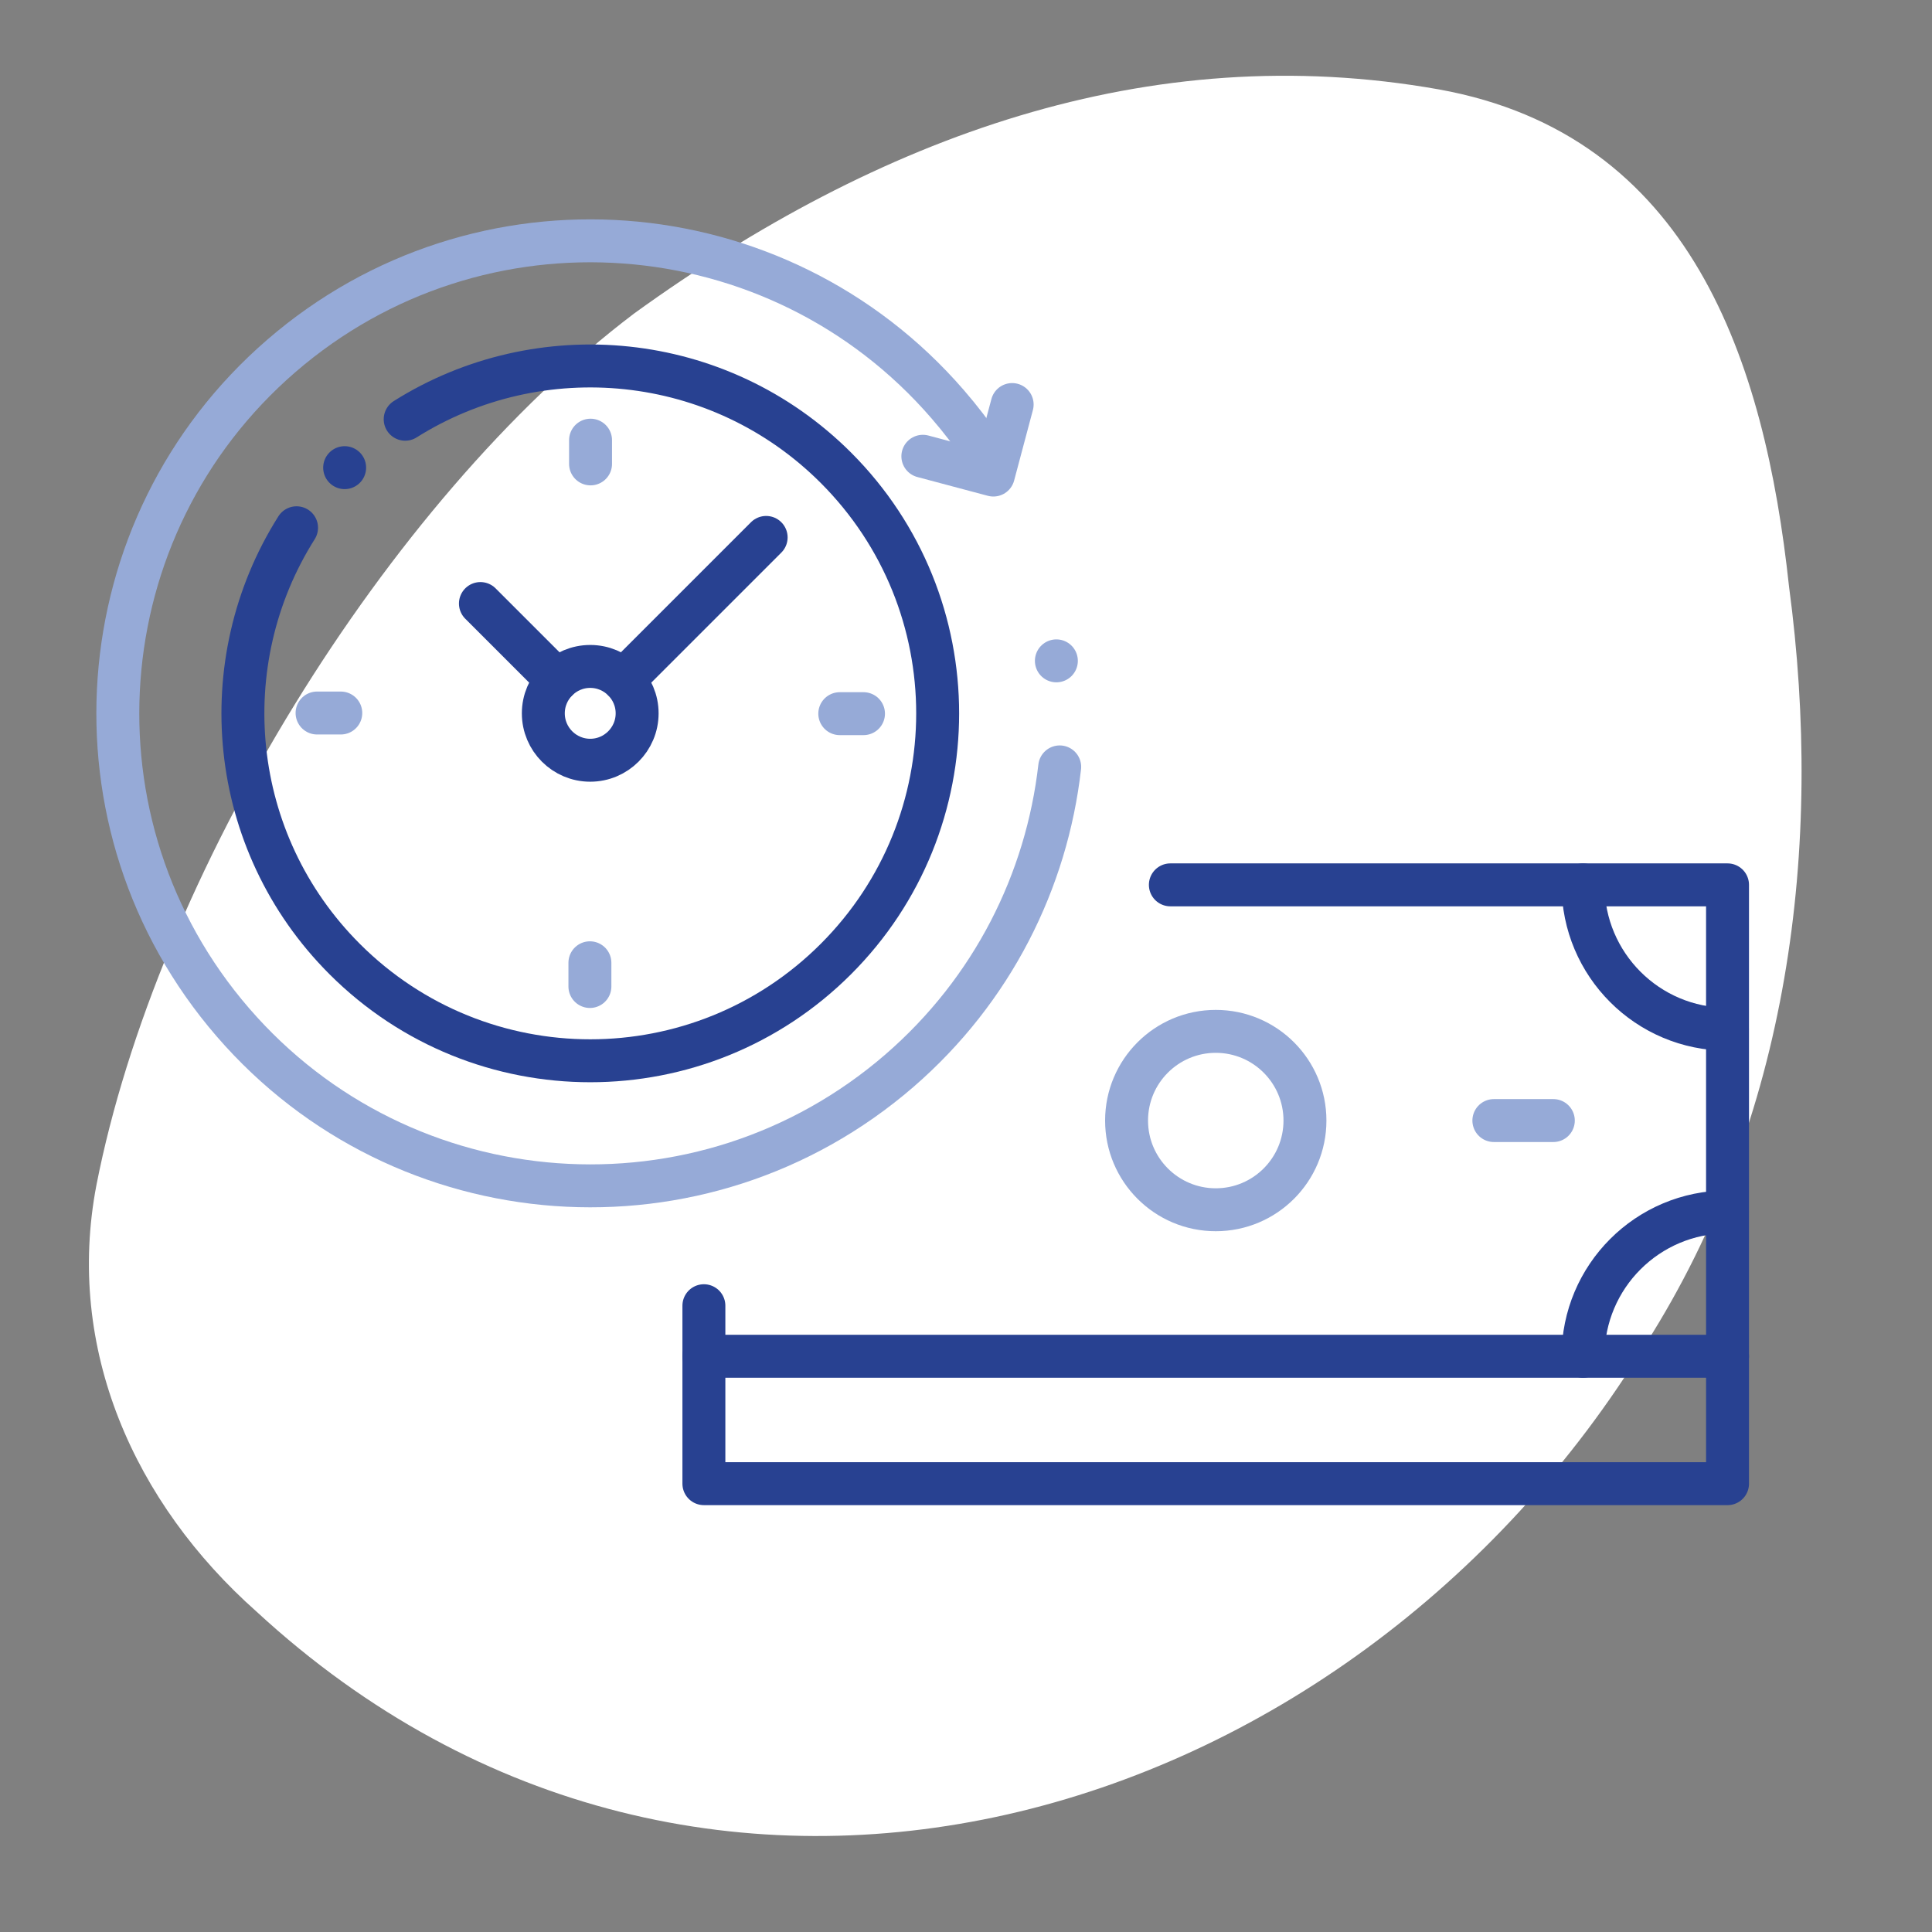 <?xml version="1.0" encoding="UTF-8"?><svg xmlns="http://www.w3.org/2000/svg" width="180" height="180" viewBox="0 0 180 180"><rect x="0" y="0" width="180" height="180" fill="#808080" stroke="none"/><g id="Blob"><path d="M59.09,29.2C81.91,12.71,107.02,3.53,134.06,8.33c23.47,4.24,30.36,25.29,32.62,46.32,3.25,24.28,0,49.54-13.3,70.48-27.67,45.4-87.92,63.37-129.48,25.02-11.37-10.09-17.85-24.48-14.91-39.77,5.62-28.61,26.92-63.64,50.1-81.18Z" style="fill:#fff; stroke-width:0px;"/></g><g id="Work"><polyline points="109.04 82.44 160.95 82.44 160.95 126.36 65.58 126.36 65.58 121.65" style="fill:none; stroke:#284191; stroke-linecap:round; stroke-linejoin:round; stroke-width:4px;"/><path d="M147.49,82.44c0,7.43,6.02,13.45,13.45,13.45" style="fill:none; stroke:#284191; stroke-linecap:round; stroke-linejoin:round; stroke-width:4px;"/><path d="M147.49,126.36c0-7.43,6.02-13.45,13.45-13.45" style="fill:none; stroke:#284191; stroke-linecap:round; stroke-linejoin:round; stroke-width:4px;"/><line x1="139.18" y1="104.4" x2="144.72" y2="104.4" style="fill:none; stroke:#96aad7; stroke-linecap:round; stroke-linejoin:round; stroke-width:4px;"/><polyline points="65.58 126.36 65.58 138.23 160.95 138.23 160.95 126.36" style="fill:none; stroke:#284191; stroke-linecap:round; stroke-linejoin:round; stroke-width:4px;"/><circle cx="113.27" cy="104.4" r="8.31" style="fill:none; stroke:#96aad7; stroke-linecap:round; stroke-linejoin:round; stroke-width:4px;"/><path id="path4056" d="M98.73,71.45c-1.21,10.6-6.24,20.78-14.94,28.31-18.39,15.9-46.19,13.89-62.09-4.51-15.9-18.39-13.89-46.19,4.51-62.09,18.39-15.9,46.19-13.89,62.09,4.51,1.19,1.37,2.28,2.8,3.27,4.27" style="fill:none; stroke:#96aad7; stroke-linecap:round; stroke-linejoin:round; stroke-width:4px;"/><path id="path4060" d="M37.75,39.06c12.51-7.88,29.23-6.38,40.13,4.52,12.64,12.64,12.64,33.13,0,45.77-12.64,12.64-33.13,12.64-45.77,0-10.91-10.91-12.4-27.67-4.48-40.18" style="fill:none; stroke:#284191; stroke-linecap:round; stroke-linejoin:round; stroke-width:4px;"/><path id="path4064" d="M94.3,37.69l-1.75,6.57-6.57-1.75" style="fill:none; stroke:#96aad7; stroke-linecap:round; stroke-linejoin:round; stroke-width:4px;"/><path id="path4068" d="M50.62,66.46c0,2.41,1.96,4.37,4.37,4.37s4.37-1.96,4.37-4.37-1.96-4.37-4.37-4.37-4.37,1.96-4.37,4.37Z" style="fill:none; stroke:#284191; stroke-linecap:round; stroke-linejoin:round; stroke-width:4px;"/><path id="path4072" d="M80.45,66.49h-2.21" style="fill:none; stroke:#96aad7; stroke-linecap:round; stroke-linejoin:round; stroke-width:4px;"/><path id="path4076" d="M29.54,66.43h2.21" style="fill:none; stroke:#96aad7; stroke-linecap:round; stroke-linejoin:round; stroke-width:4px;"/><path id="path4080" d="M55.02,41.01v2.21" style="fill:none; stroke:#96aad7; stroke-linecap:round; stroke-linejoin:round; stroke-width:4px;"/><path id="path4084" d="M54.96,91.91v-2.21" style="fill:none; stroke:#96aad7; stroke-linecap:round; stroke-linejoin:round; stroke-width:4px;"/><path id="path4088" d="M51.9,63.37l-7.14-7.14" style="fill:none; stroke:#284191; stroke-linecap:round; stroke-linejoin:round; stroke-width:4px;"/><path id="path4092" d="M58.08,63.37l13.3-13.3" style="fill:none; stroke:#284191; stroke-linecap:round; stroke-linejoin:round; stroke-width:4px;"/><path id="path4096" d="M32.11,43.57h0" style="fill:none; stroke:#284191; stroke-linecap:round; stroke-linejoin:round; stroke-width:4px;"/><path id="path4100" d="M98.42,61.57h0" style="fill:none; stroke:#96aad7; stroke-linecap:round; stroke-linejoin:round; stroke-width:4px;"/></g></svg>